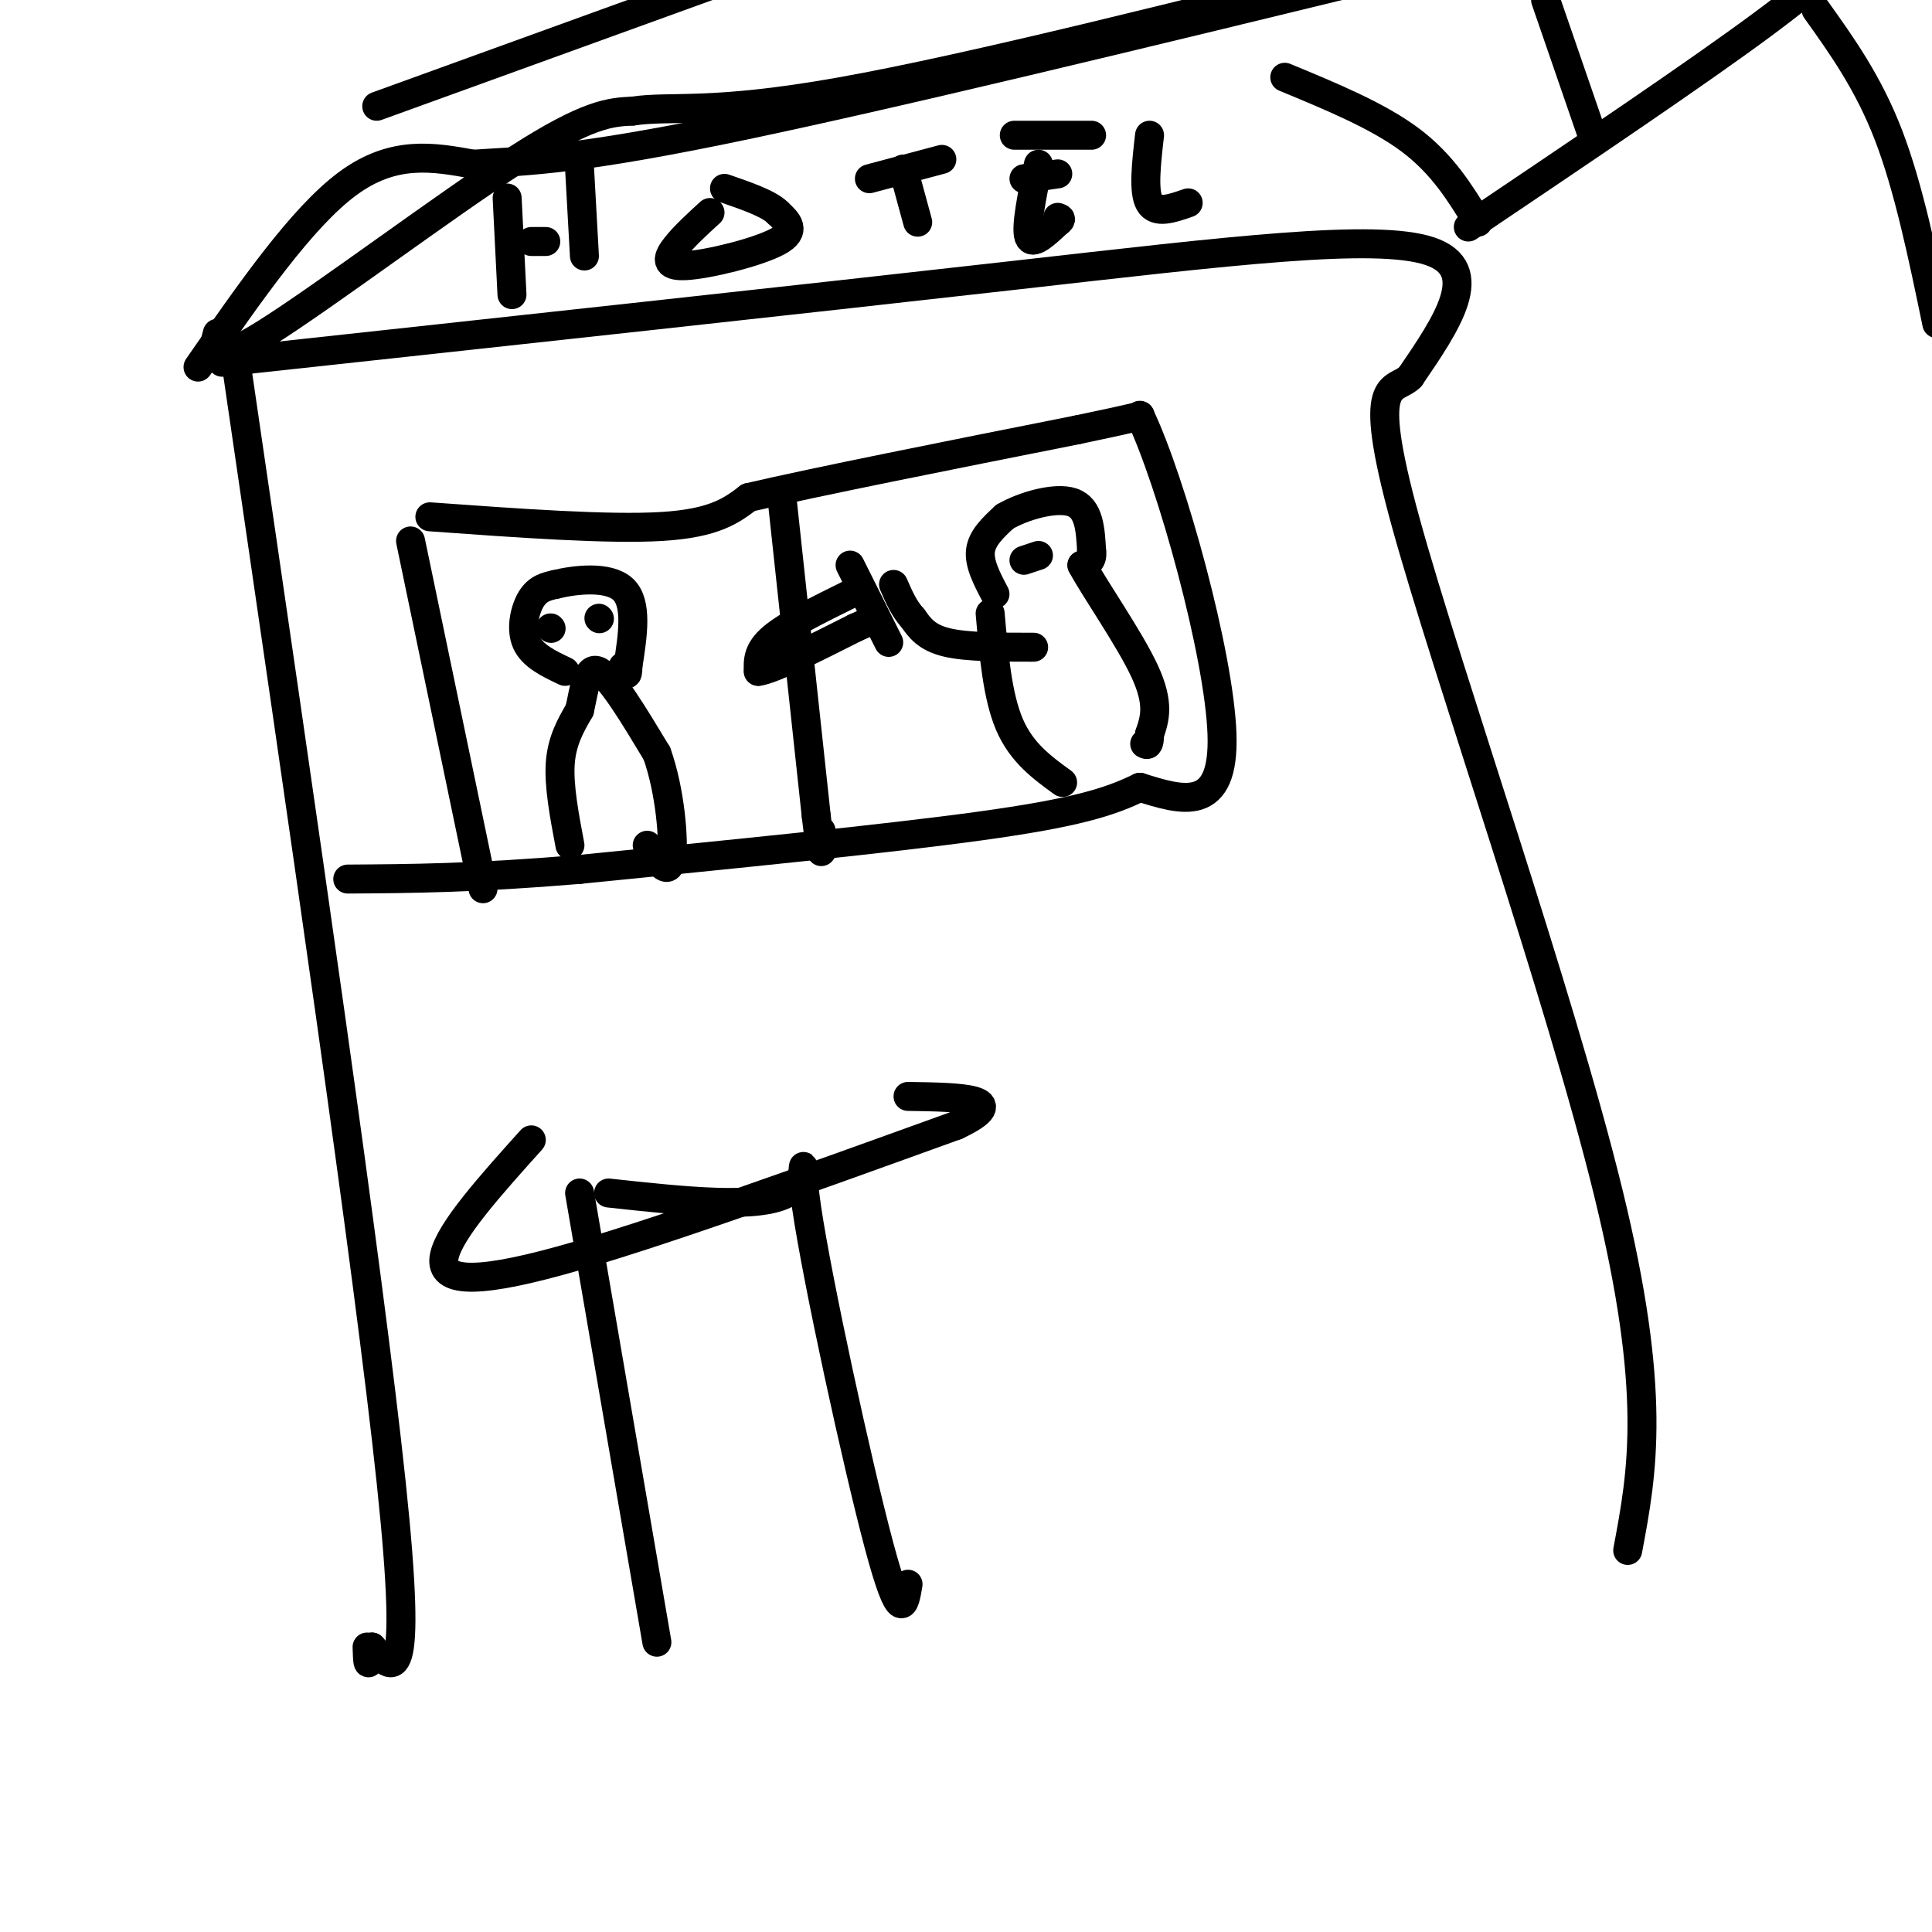 <svg viewBox='0 0 400 400' version='1.1' xmlns='http://www.w3.org/2000/svg' xmlns:xlink='http://www.w3.org/1999/xlink'><g fill='none' stroke='rgb(0,0,0)' stroke-width='6' stroke-linecap='round' stroke-linejoin='round'><path d='M49,76c13.667,93.417 27.333,186.833 32,231c4.667,44.167 0.333,39.083 -4,34'/><path d='M77,341c-0.833,5.667 -0.917,2.833 -1,0'/><path d='M46,75c59.600,-6.467 119.200,-12.933 164,-18c44.800,-5.067 74.800,-8.733 86,-5c11.200,3.733 3.600,14.867 -4,26'/><path d='M292,78c-3.298,3.417 -9.542,-1.042 -1,30c8.542,31.042 31.869,97.583 42,139c10.131,41.417 7.065,57.708 4,74'/><path d='M304,47c23.750,-16.000 47.500,-32.000 61,-42c13.500,-10.000 16.750,-14.000 20,-18'/><path d='M376,2c5.417,7.583 10.833,15.167 15,26c4.167,10.833 7.083,24.917 10,39'/><path d='M45,69c-1.022,3.778 -2.044,7.556 10,0c12.044,-7.556 37.156,-26.444 52,-36c14.844,-9.556 19.422,-9.778 24,-10'/><path d='M131,23c8.000,-1.200 16.000,0.800 43,-4c27.000,-4.800 73.000,-16.400 119,-28'/><path d='M41,76c10.750,-15.500 21.500,-31.000 31,-38c9.500,-7.000 17.750,-5.500 26,-4'/><path d='M98,34c8.933,-0.667 18.267,-0.333 51,-7c32.733,-6.667 88.867,-20.333 145,-34'/><path d='M320,0c0.000,0.000 10.000,29.000 10,29'/><path d='M266,16c9.667,4.000 19.333,8.000 26,13c6.667,5.000 10.333,11.000 14,17'/><path d='M78,22c0.000,0.000 69.000,-25.000 69,-25'/><path d='M85,112c0.000,0.000 15.000,72.000 15,72'/><path d='M89,107c18.500,1.333 37.000,2.667 48,2c11.000,-0.667 14.500,-3.333 18,-6'/><path d='M155,103c14.333,-3.333 41.167,-8.667 68,-14'/><path d='M223,89c13.500,-2.833 13.250,-2.917 13,-3'/><path d='M236,86c6.556,13.711 16.444,49.489 17,66c0.556,16.511 -8.222,13.756 -17,11'/><path d='M236,163c-6.289,3.089 -13.511,5.311 -33,8c-19.489,2.689 -51.244,5.844 -83,9'/><path d='M120,180c-21.833,1.833 -34.917,1.917 -48,2'/><path d='M162,104c0.000,0.000 7.000,65.000 7,65'/><path d='M169,169c1.333,11.333 1.167,7.167 1,3'/><path d='M118,175c-1.167,-6.167 -2.333,-12.333 -2,-17c0.333,-4.667 2.167,-7.833 4,-11'/><path d='M120,147c0.978,-4.244 1.422,-9.356 4,-8c2.578,1.356 7.289,9.178 12,17'/><path d='M136,156c2.756,7.667 3.644,18.333 3,22c-0.644,3.667 -2.822,0.333 -5,-3'/><path d='M114,130c0.000,0.000 0.100,0.100 0.1,0.1'/><path d='M124,128c0.000,0.000 0.100,0.100 0.1,0.1'/><path d='M117,139c-3.378,-1.600 -6.756,-3.200 -8,-6c-1.244,-2.800 -0.356,-6.800 1,-9c1.356,-2.200 3.178,-2.600 5,-3'/><path d='M115,121c3.844,-0.956 10.956,-1.844 14,1c3.044,2.844 2.022,9.422 1,16'/><path d='M130,138c0.000,2.667 -0.500,1.333 -1,0'/><path d='M220,162c-4.250,-3.083 -8.500,-6.167 -11,-12c-2.500,-5.833 -3.250,-14.417 -4,-23'/><path d='M214,134c-6.917,0.000 -13.833,0.000 -18,-1c-4.167,-1.000 -5.583,-3.000 -7,-5'/><path d='M189,128c-1.833,-2.000 -2.917,-4.500 -4,-7'/><path d='M176,117c0.000,0.000 8.000,16.000 8,16'/><path d='M176,123c-6.417,3.167 -12.833,6.333 -16,9c-3.167,2.667 -3.083,4.833 -3,7'/><path d='M157,139c2.833,-0.333 11.417,-4.667 20,-9'/><path d='M177,130c3.333,-1.500 1.667,-0.750 0,0'/><path d='M206,123c-1.667,-3.167 -3.333,-6.333 -3,-9c0.333,-2.667 2.667,-4.833 5,-7'/><path d='M208,107c3.711,-2.200 10.489,-4.200 14,-3c3.511,1.200 3.756,5.600 4,10'/><path d='M226,114c0.333,2.167 -0.833,2.583 -2,3'/><path d='M224,117c2.533,4.778 9.867,15.222 13,22c3.133,6.778 2.067,9.889 1,13'/><path d='M238,152c0.000,2.500 -0.500,2.250 -1,2'/><path d='M212,116c0.000,0.000 3.000,-1.000 3,-1'/><path d='M120,247c0.000,0.000 16.000,93.000 16,93'/><path d='M126,247c15.595,1.696 31.190,3.393 37,0c5.810,-3.393 1.833,-11.875 4,3c2.167,14.875 10.476,53.107 15,70c4.524,16.893 5.262,12.446 6,8'/><path d='M105,41c0.000,0.000 1.000,20.000 1,20'/><path d='M120,35c0.000,0.000 1.000,18.000 1,18'/><path d='M110,50c0.000,0.000 3.000,0.000 3,0'/><path d='M147,44c-2.619,2.393 -5.238,4.786 -7,7c-1.762,2.214 -2.667,4.250 2,4c4.667,-0.250 14.905,-2.786 19,-5c4.095,-2.214 2.048,-4.107 0,-6'/><path d='M161,44c-1.833,-1.833 -6.417,-3.417 -11,-5'/><path d='M187,35c0.000,0.000 3.000,11.000 3,11'/><path d='M180,37c0.000,0.000 15.000,-4.000 15,-4'/><path d='M215,34c-1.333,6.500 -2.667,13.000 -2,15c0.667,2.000 3.333,-0.500 6,-3'/><path d='M219,46c1.000,-0.667 0.500,-0.833 0,-1'/><path d='M212,37c0.000,0.000 7.000,-1.000 7,-1'/><path d='M210,28c0.000,0.000 16.000,0.000 16,0'/><path d='M238,28c-0.667,5.833 -1.333,11.667 0,14c1.333,2.333 4.667,1.167 8,0'/><path d='M110,236c-8.444,9.400 -16.889,18.800 -18,24c-1.111,5.200 5.111,6.200 24,1c18.889,-5.200 50.444,-16.600 82,-28'/><path d='M198,233c12.000,-5.667 1.000,-5.833 -10,-6'/></g>
</svg>